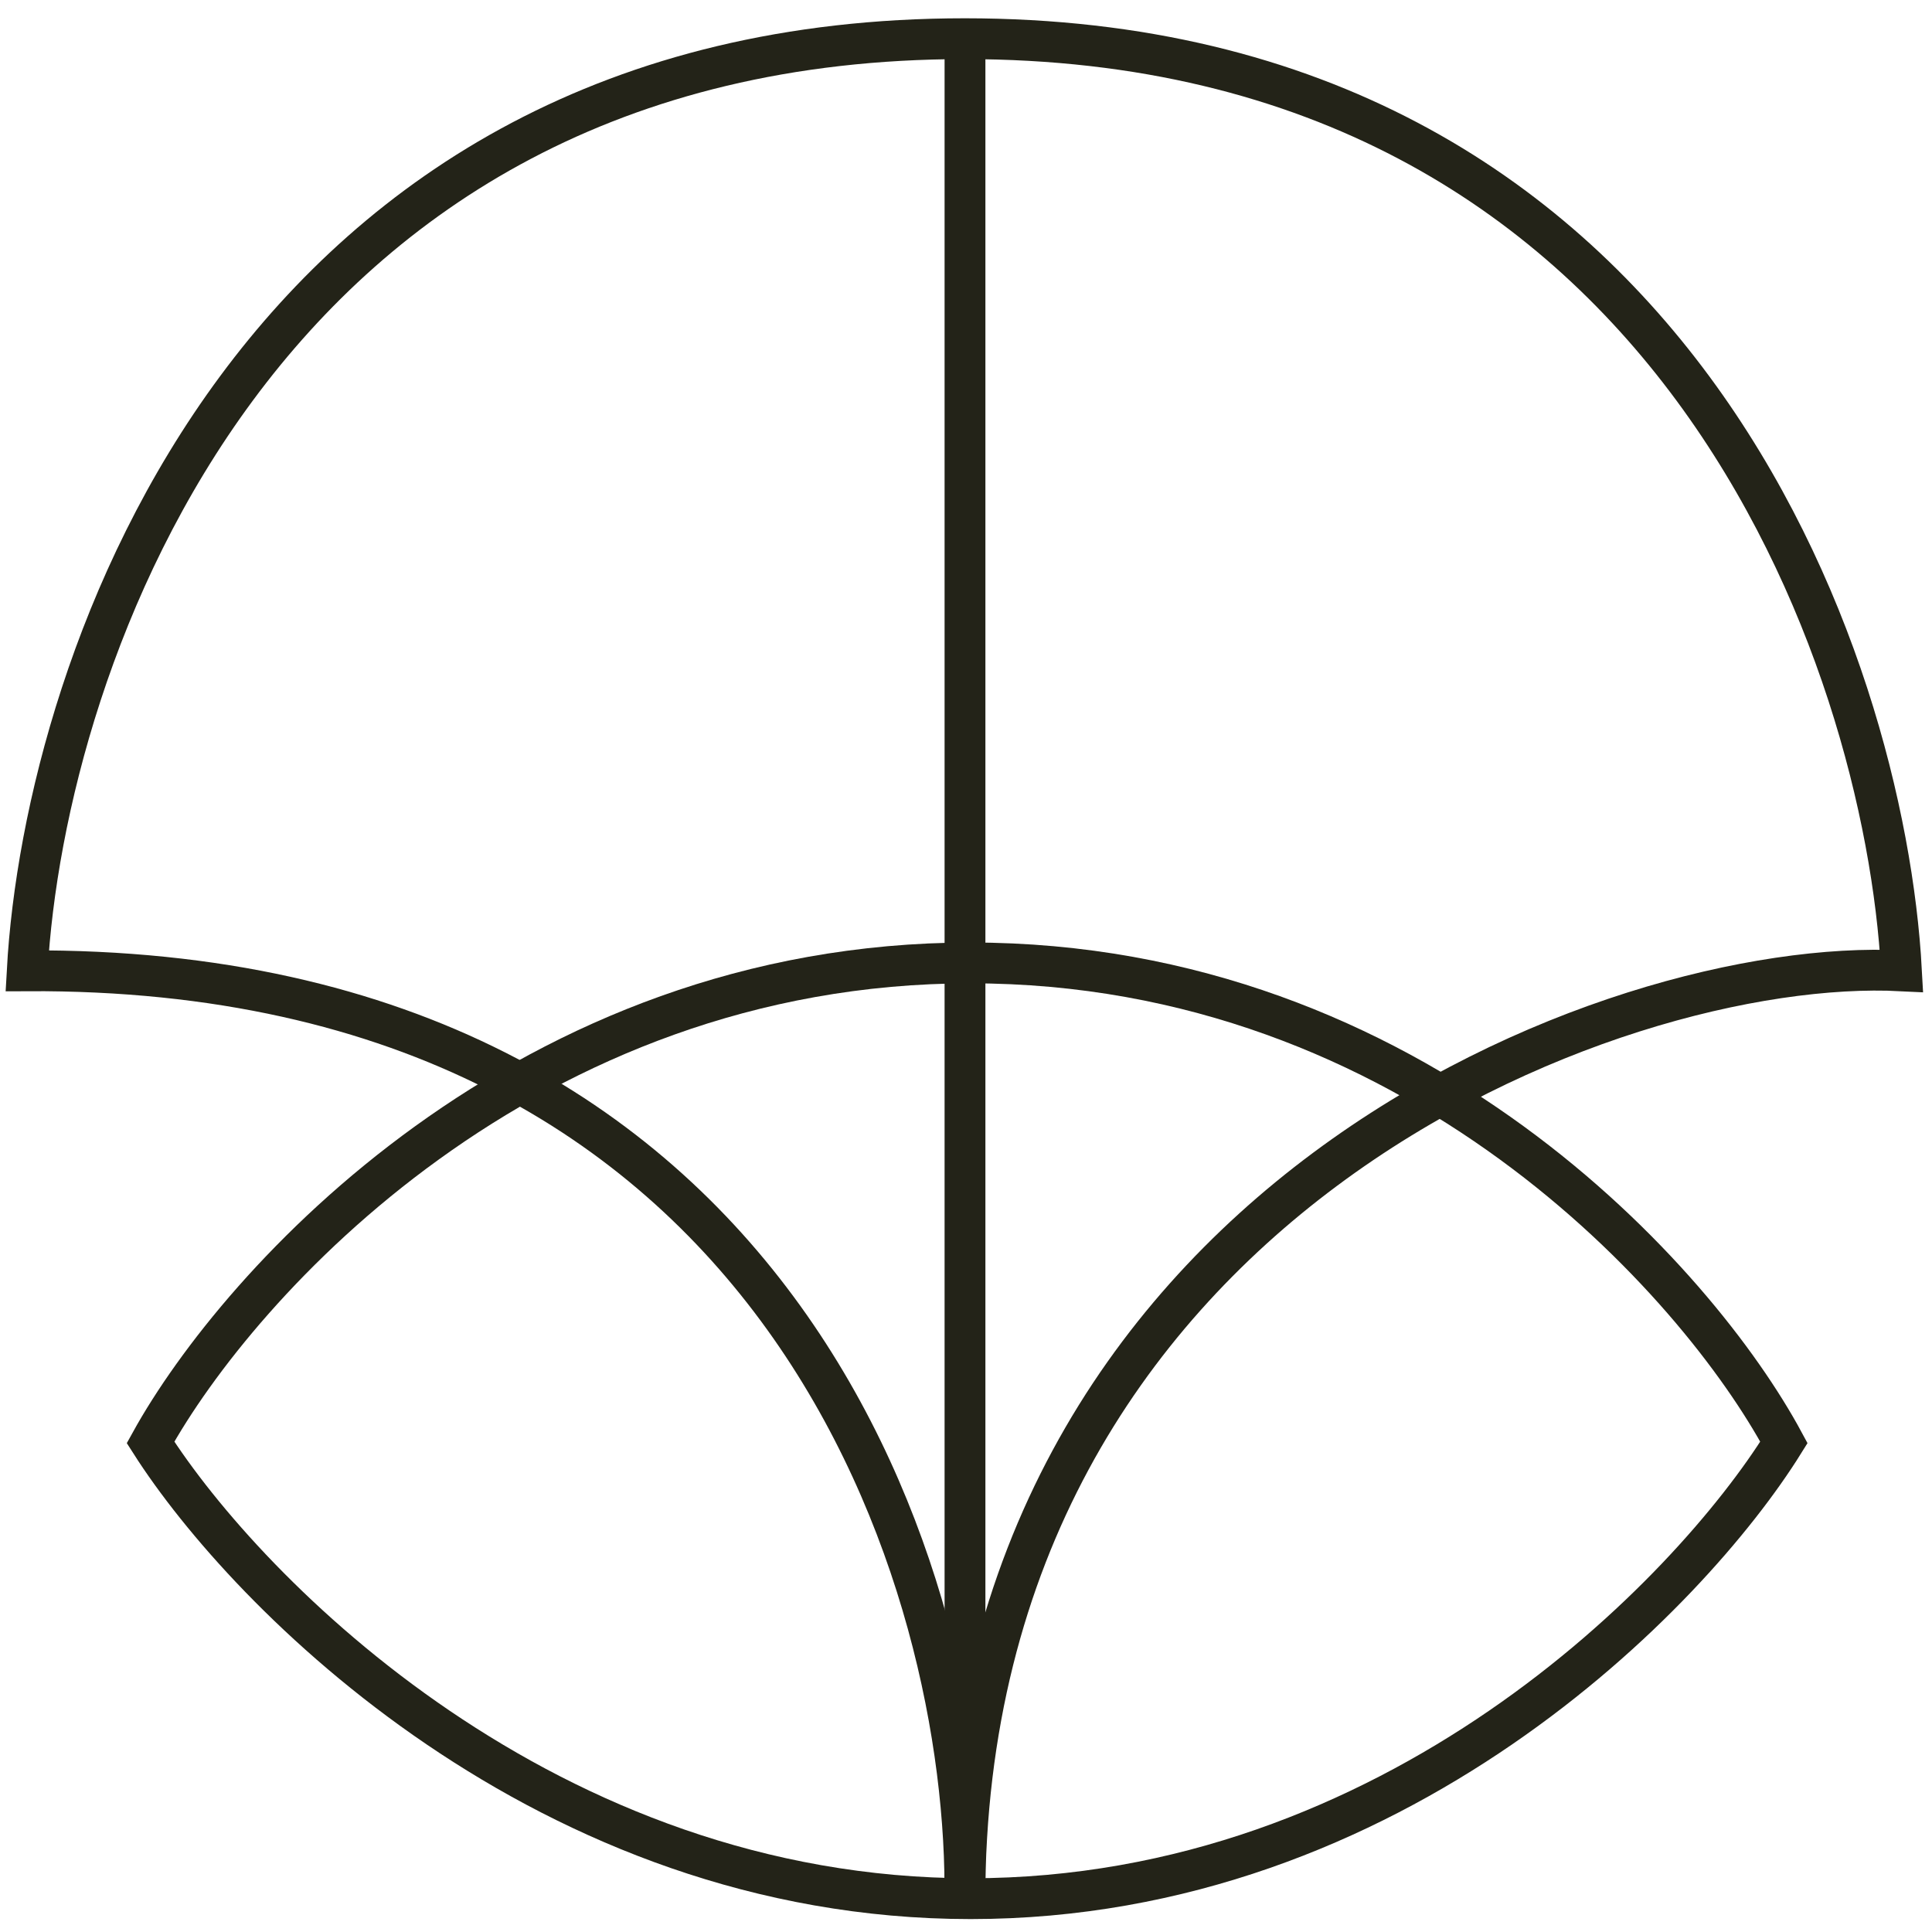 <svg width="71" height="71" viewBox="0 0 71 71" fill="none" xmlns="http://www.w3.org/2000/svg">
<path d="M35.671 35.387C19.349 35.387 8.778 47.133 5.532 53.007C9.094 58.596 20.109 69.775 35.671 69.775C51.233 69.775 62.08 58.596 65.558 53.007C62.396 47.133 51.992 35.387 35.671 35.387Z" stroke="#232318" stroke-width="1.5"/>
<path d="M35.457 69.857C35.636 58.401 28.996 35.528 1 35.676C1.63 24.258 9.402 1.422 35.457 1.422C61.513 1.422 69.26 24.258 69.878 35.676C59.275 35.133 35.457 44.288 35.457 69.857Z" stroke="#232318" stroke-width="1.5"/>
<path d="M35.463 69.857V1.402" stroke="#232318" stroke-width="1.5"/>
</svg>
